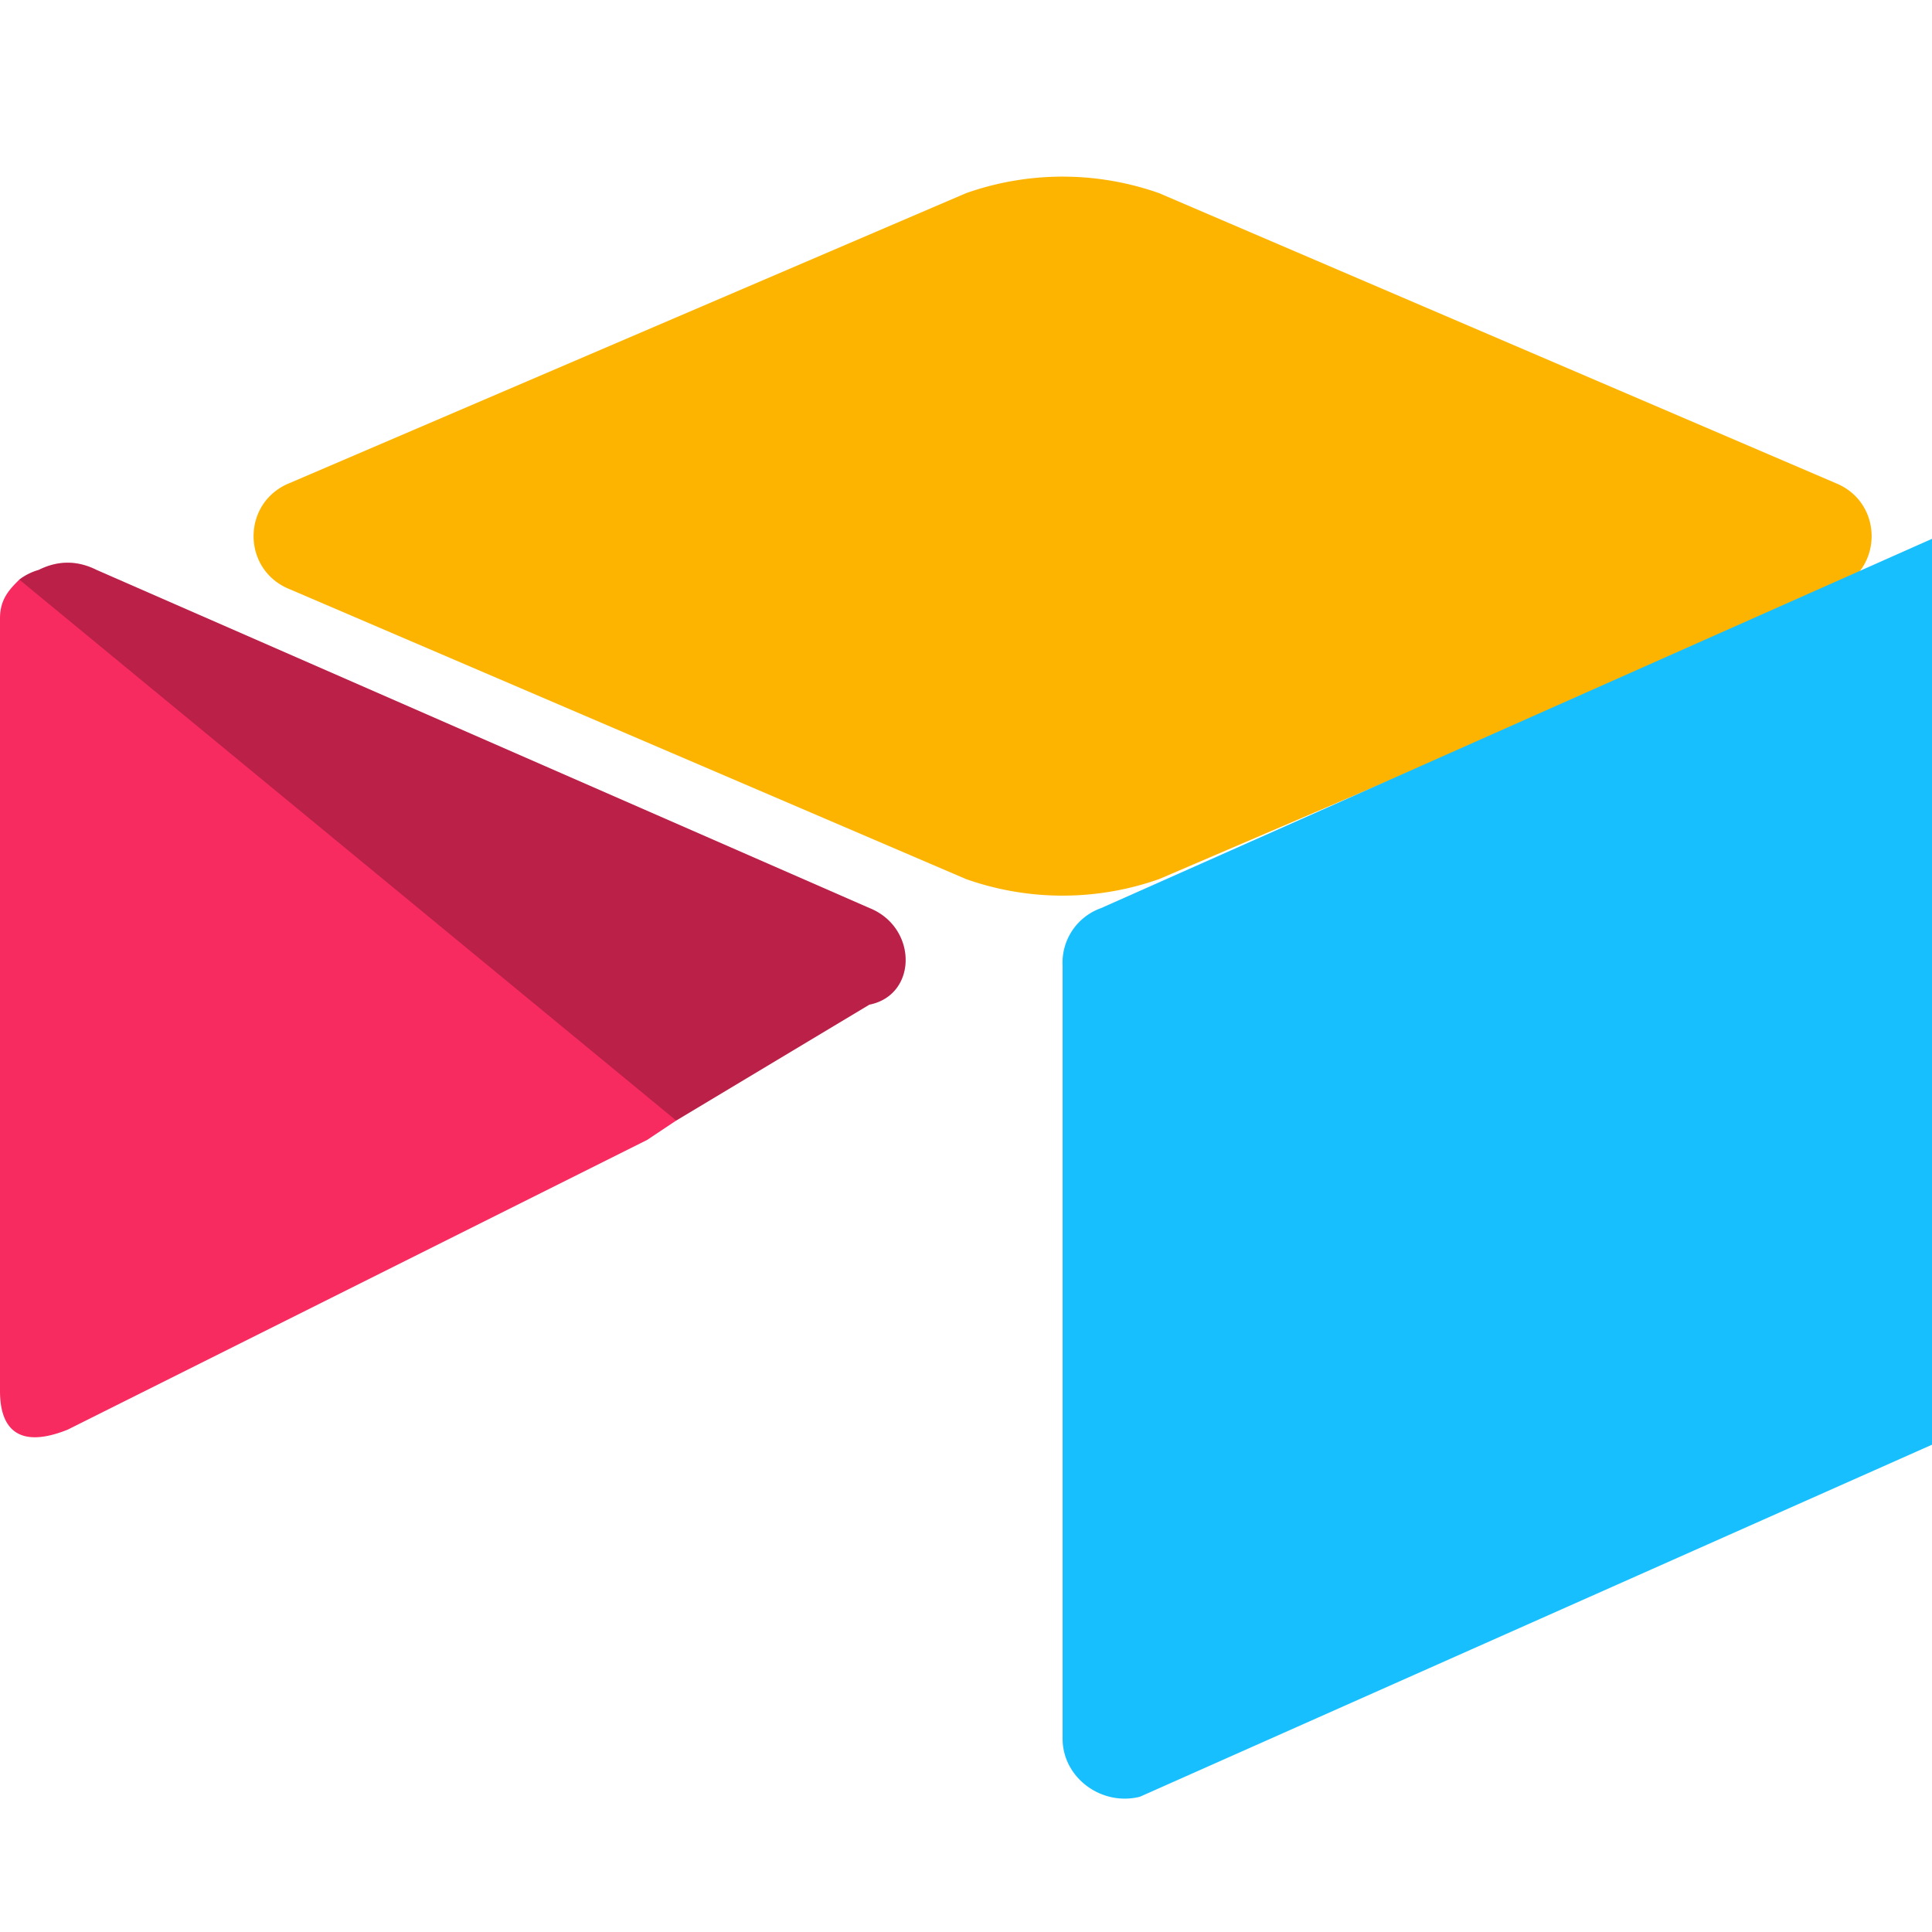 <svg xmlns="http://www.w3.org/2000/svg" width="100" height="100" viewBox="0 0 100 100" shape-rendering="geometricPrecision">
  <!-- Airtable Icon - Just the colored geometric shapes -->
  <path fill="#FCB400" d="M50 10L15 25c-2.5 1-2.5 4.5 0 5.5l35 15a15 15 0 0 0 10 0l35-15c2.5-1 2.5-4.5 0-5.5L60 10a15 15 0 0 0-10 0"/>
  <path fill="#18BFFF" d="M55 50v40c0 2 2 3.5 4 3l45-20a3 3 0 0 0 2-3V30c0-2-2-3.5-4-3L57 47a3 3 0 0 0-2 3"/>
  <path fill="#F82B60" d="M45 52L35 58l-1.5 1-30 15C1 75 0 74 0 72V32c0-1 .5-1.5 1-2a3 3 0 0 1 1-.5c1-.5 2-.5 3 0L45 47c2.5 1 2.5 4.5 0 5"/>
  <path fill="rgba(0, 0, 0, 0.25)" d="M45 52L35 58 1 30a3 3 0 0 1 1-.5c1-.5 2-.5 3 0L45 47c2.5 1 2.5 4.5 0 5"/>
</svg>